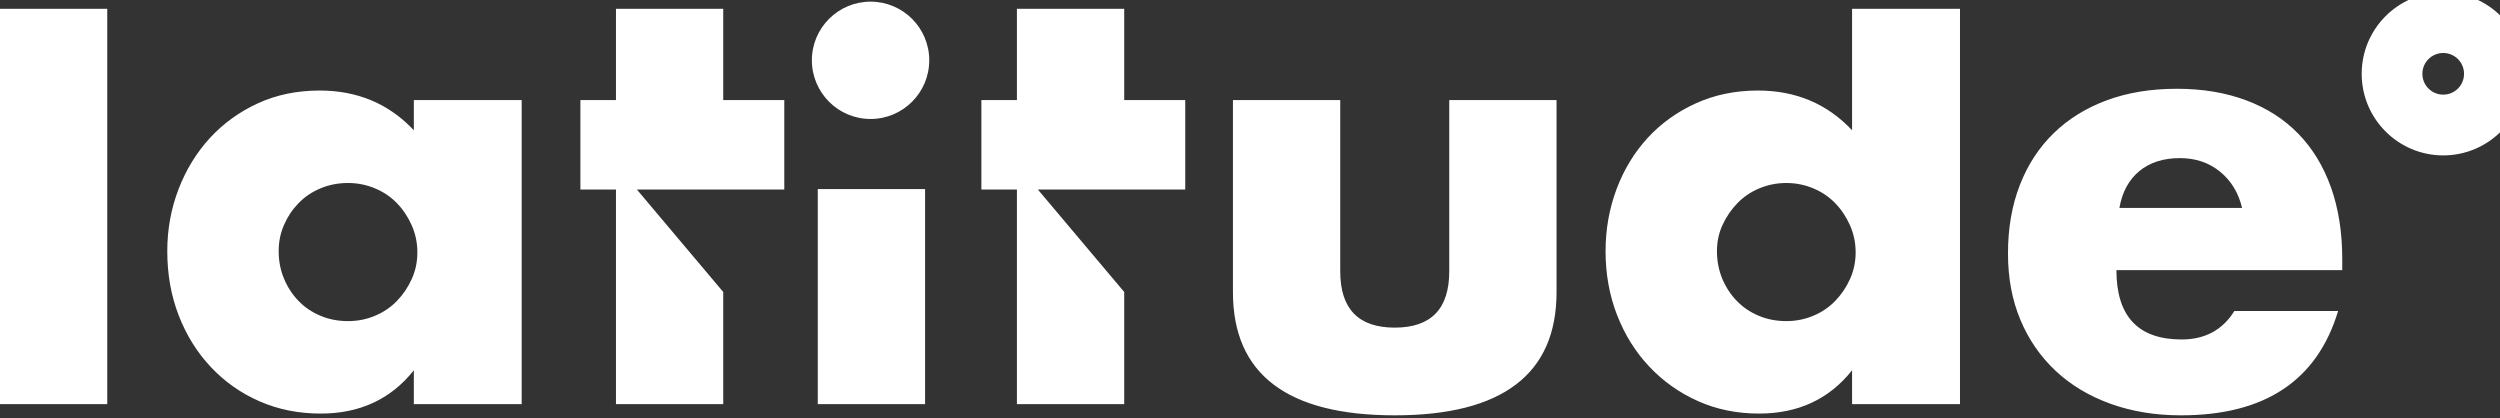<?xml version="1.0" encoding="UTF-8" standalone="no"?>
<!DOCTYPE svg PUBLIC "-//W3C//DTD SVG 1.1//EN" "http://www.w3.org/Graphics/SVG/1.1/DTD/svg11.dtd">
<svg width="100%" height="100%" viewBox="0 0 610 102" version="1.1" xmlns="http://www.w3.org/2000/svg" xmlns:xlink="http://www.w3.org/1999/xlink" xml:space="preserve" xmlns:serif="http://www.serif.com/" style="fill-rule:evenodd;clip-rule:evenodd;stroke-linejoin:round;stroke-miterlimit:2;">
    <rect x="0" y="0" width="610" height="102" fill="#333333" stroke="none"/>
    <g transform="matrix(1,0,0,1,-6408.37,-1779.63)">
        <g transform="matrix(1,0,0,1,5752.4,1290.3)">
            <g transform="matrix(1,0,0,1,-155.203,-50.679)">
                <g>
                    <g transform="matrix(0.178,0,0,0.178,-1960.4,1449.79)">
                        <path d="M18919.8,-5121.77C18858.1,-5121.77 18808,-5071.66 18808,-5009.94C18808,-4948.22 18858.1,-4898.11 18919.8,-4898.11C18981.5,-4898.11 19031.6,-4948.22 19031.6,-5009.94C19031.6,-5071.66 18981.5,-5121.77 18919.8,-5121.77ZM18919.8,-5038.49C18935.6,-5038.49 18948.3,-5025.7 18948.3,-5009.94C18948.3,-4994.18 18935.6,-4981.39 18919.8,-4981.39C18904,-4981.39 18891.2,-4994.18 18891.2,-5009.94C18891.2,-5025.7 18904,-5038.49 18919.8,-5038.49Z" style="fill:white;"/>
                    </g>
                    <g transform="matrix(1,0,0,1,-5597.2,-1239.63)">
                        <path d="M6735.39,1804.05L6735.39,1845.84C6735.39,1855 6739.82,1859.58 6748.69,1859.58C6757.56,1859.58 6761.99,1855 6761.99,1845.84L6761.99,1804.05L6788.17,1804.05L6788.17,1850.9C6788.17,1860.93 6784.87,1868.45 6778.26,1873.46C6771.66,1878.48 6761.8,1880.98 6748.69,1880.98C6735.58,1880.98 6725.72,1878.48 6719.12,1873.46C6712.51,1868.45 6709.21,1860.93 6709.21,1850.9L6709.21,1804.05L6735.39,1804.05ZM6924.78,1845.55C6924.78,1856.83 6930.09,1862.47 6940.69,1862.47C6946.38,1862.47 6950.67,1860.16 6953.56,1855.53L6978.87,1855.53C6973.76,1872.5 6960.99,1880.98 6940.55,1880.98C6934.28,1880.98 6928.55,1880.04 6923.34,1878.16C6918.13,1876.28 6913.67,1873.61 6909.96,1870.14C6906.25,1866.67 6903.38,1862.52 6901.36,1857.7C6899.33,1852.88 6898.32,1847.48 6898.32,1841.5C6898.32,1835.33 6899.28,1829.77 6901.21,1824.8C6903.14,1819.84 6905.89,1815.62 6909.46,1812.15C6913.02,1808.68 6917.34,1806 6922.4,1804.12C6927.46,1802.24 6933.17,1801.3 6939.53,1801.3C6945.8,1801.3 6951.44,1802.24 6956.45,1804.12C6961.47,1806 6965.71,1808.72 6969.18,1812.29C6972.65,1815.86 6975.3,1820.22 6977.14,1825.38C6978.97,1830.54 6979.88,1836.35 6979.88,1842.81L6979.88,1845.55L6924.78,1845.55ZM6509.35,1804.05L6535.66,1804.05L6535.66,1878.24L6509.35,1878.24L6509.35,1869.99C6503.75,1877.03 6496.19,1880.55 6486.64,1880.55C6481.24,1880.55 6476.28,1879.56 6471.75,1877.58C6467.22,1875.61 6463.26,1872.84 6459.89,1869.27C6456.51,1865.7 6453.89,1861.51 6452.01,1856.69C6450.13,1851.87 6449.19,1846.61 6449.19,1840.92C6449.19,1835.62 6450.1,1830.59 6451.93,1825.81C6453.77,1821.04 6456.32,1816.87 6459.6,1813.3C6462.88,1809.74 6466.78,1806.92 6471.31,1804.84C6475.84,1802.77 6480.86,1801.73 6486.35,1801.73C6495.61,1801.73 6503.27,1804.96 6509.35,1811.42L6509.35,1804.05ZM6860.28,1781.78L6886.61,1781.78L6886.61,1878.24L6860.28,1878.24L6860.28,1869.99C6854.69,1877.03 6847.13,1880.55 6837.58,1880.55C6832.18,1880.55 6827.22,1879.54 6822.69,1877.51C6818.15,1875.49 6814.2,1872.69 6810.83,1869.12C6807.45,1865.56 6804.83,1861.36 6802.95,1856.54C6801.07,1851.72 6800.13,1846.52 6800.13,1840.92C6800.13,1835.62 6801.02,1830.59 6802.8,1825.81C6804.59,1821.04 6807.12,1816.87 6810.39,1813.3C6813.67,1809.74 6817.6,1806.92 6822.18,1804.84C6826.76,1802.77 6831.8,1801.73 6837.29,1801.73C6846.55,1801.73 6854.21,1804.96 6860.28,1811.42L6860.28,1781.78ZM6434.54,1781.78L6434.54,1878.24L6408.37,1878.24L6408.37,1781.78L6434.54,1781.78ZM6634.09,1825.77L6634.09,1878.24L6607.91,1878.24L6607.91,1825.77L6634.09,1825.77ZM6563.77,1825.88L6584.84,1850.88L6584.84,1878.24L6558.67,1878.24L6558.67,1825.88L6549.99,1825.88L6549.99,1804.05L6558.67,1804.05L6558.67,1781.78L6584.84,1781.78L6584.84,1804.05L6599.74,1804.05L6599.74,1825.88L6563.77,1825.88ZM6661.61,1825.88L6682.68,1850.88L6682.68,1878.24L6656.5,1878.24L6656.5,1825.88L6647.83,1825.88L6647.83,1804.05L6656.5,1804.05L6656.5,1781.78L6682.68,1781.78L6682.68,1804.05L6697.57,1804.05L6697.57,1825.88L6661.61,1825.88ZM6476.37,1840.92C6476.37,1843.34 6476.81,1845.58 6477.68,1847.65C6478.54,1849.72 6479.72,1851.53 6481.22,1853.07C6482.71,1854.62 6484.5,1855.82 6486.57,1856.69C6488.64,1857.56 6490.88,1857.99 6493.29,1857.99C6495.61,1857.99 6497.8,1857.56 6499.87,1856.69C6501.95,1855.82 6503.73,1854.62 6505.22,1853.07C6506.72,1851.53 6507.92,1849.75 6508.84,1847.72C6509.76,1845.7 6510.21,1843.53 6510.21,1841.21C6510.21,1838.9 6509.76,1836.71 6508.84,1834.63C6507.92,1832.56 6506.72,1830.75 6505.22,1829.21C6503.73,1827.67 6501.95,1826.46 6499.87,1825.6C6497.8,1824.73 6495.61,1824.29 6493.29,1824.29C6490.88,1824.29 6488.64,1824.73 6486.57,1825.6C6484.5,1826.46 6482.71,1827.67 6481.22,1829.21C6479.72,1830.75 6478.54,1832.51 6477.68,1834.49C6476.81,1836.47 6476.37,1838.61 6476.37,1840.92ZM6827.31,1840.92C6827.31,1843.34 6827.75,1845.58 6828.61,1847.65C6829.48,1849.72 6830.66,1851.53 6832.16,1853.07C6833.65,1854.62 6835.44,1855.82 6837.51,1856.69C6839.58,1857.56 6841.82,1857.99 6844.23,1857.99C6846.55,1857.99 6848.74,1857.56 6850.81,1856.69C6852.89,1855.82 6854.67,1854.62 6856.16,1853.07C6857.66,1851.53 6858.86,1849.75 6859.78,1847.72C6860.69,1845.7 6861.15,1843.53 6861.15,1841.21C6861.15,1838.9 6860.69,1836.71 6859.78,1834.63C6858.86,1832.56 6857.66,1830.75 6856.16,1829.21C6854.67,1827.67 6852.89,1826.46 6850.81,1825.6C6848.74,1824.73 6846.55,1824.29 6844.23,1824.29C6841.92,1824.29 6839.73,1824.73 6837.65,1825.6C6835.58,1826.46 6833.8,1827.67 6832.3,1829.21C6830.81,1830.75 6829.6,1832.51 6828.69,1834.49C6827.77,1836.47 6827.31,1838.61 6827.31,1840.92ZM6955.44,1830.37C6954.57,1826.7 6952.79,1823.76 6950.09,1821.55C6947.39,1819.33 6944.11,1818.22 6940.26,1818.22C6936.21,1818.22 6932.91,1819.28 6930.35,1821.4C6927.8,1823.52 6926.18,1826.51 6925.51,1830.37L6955.44,1830.37ZM6620.79,1780.04C6628.69,1780.04 6635.11,1786.45 6635.11,1794.35C6635.11,1802.25 6628.69,1808.67 6620.79,1808.67C6612.89,1808.67 6606.47,1802.25 6606.47,1794.35C6606.47,1786.45 6612.89,1780.04 6620.79,1780.04Z" style="fill:white;fill-rule:nonzero;"/>
                    </g>
                </g>
            </g>
        </g>
    </g>
</svg>
